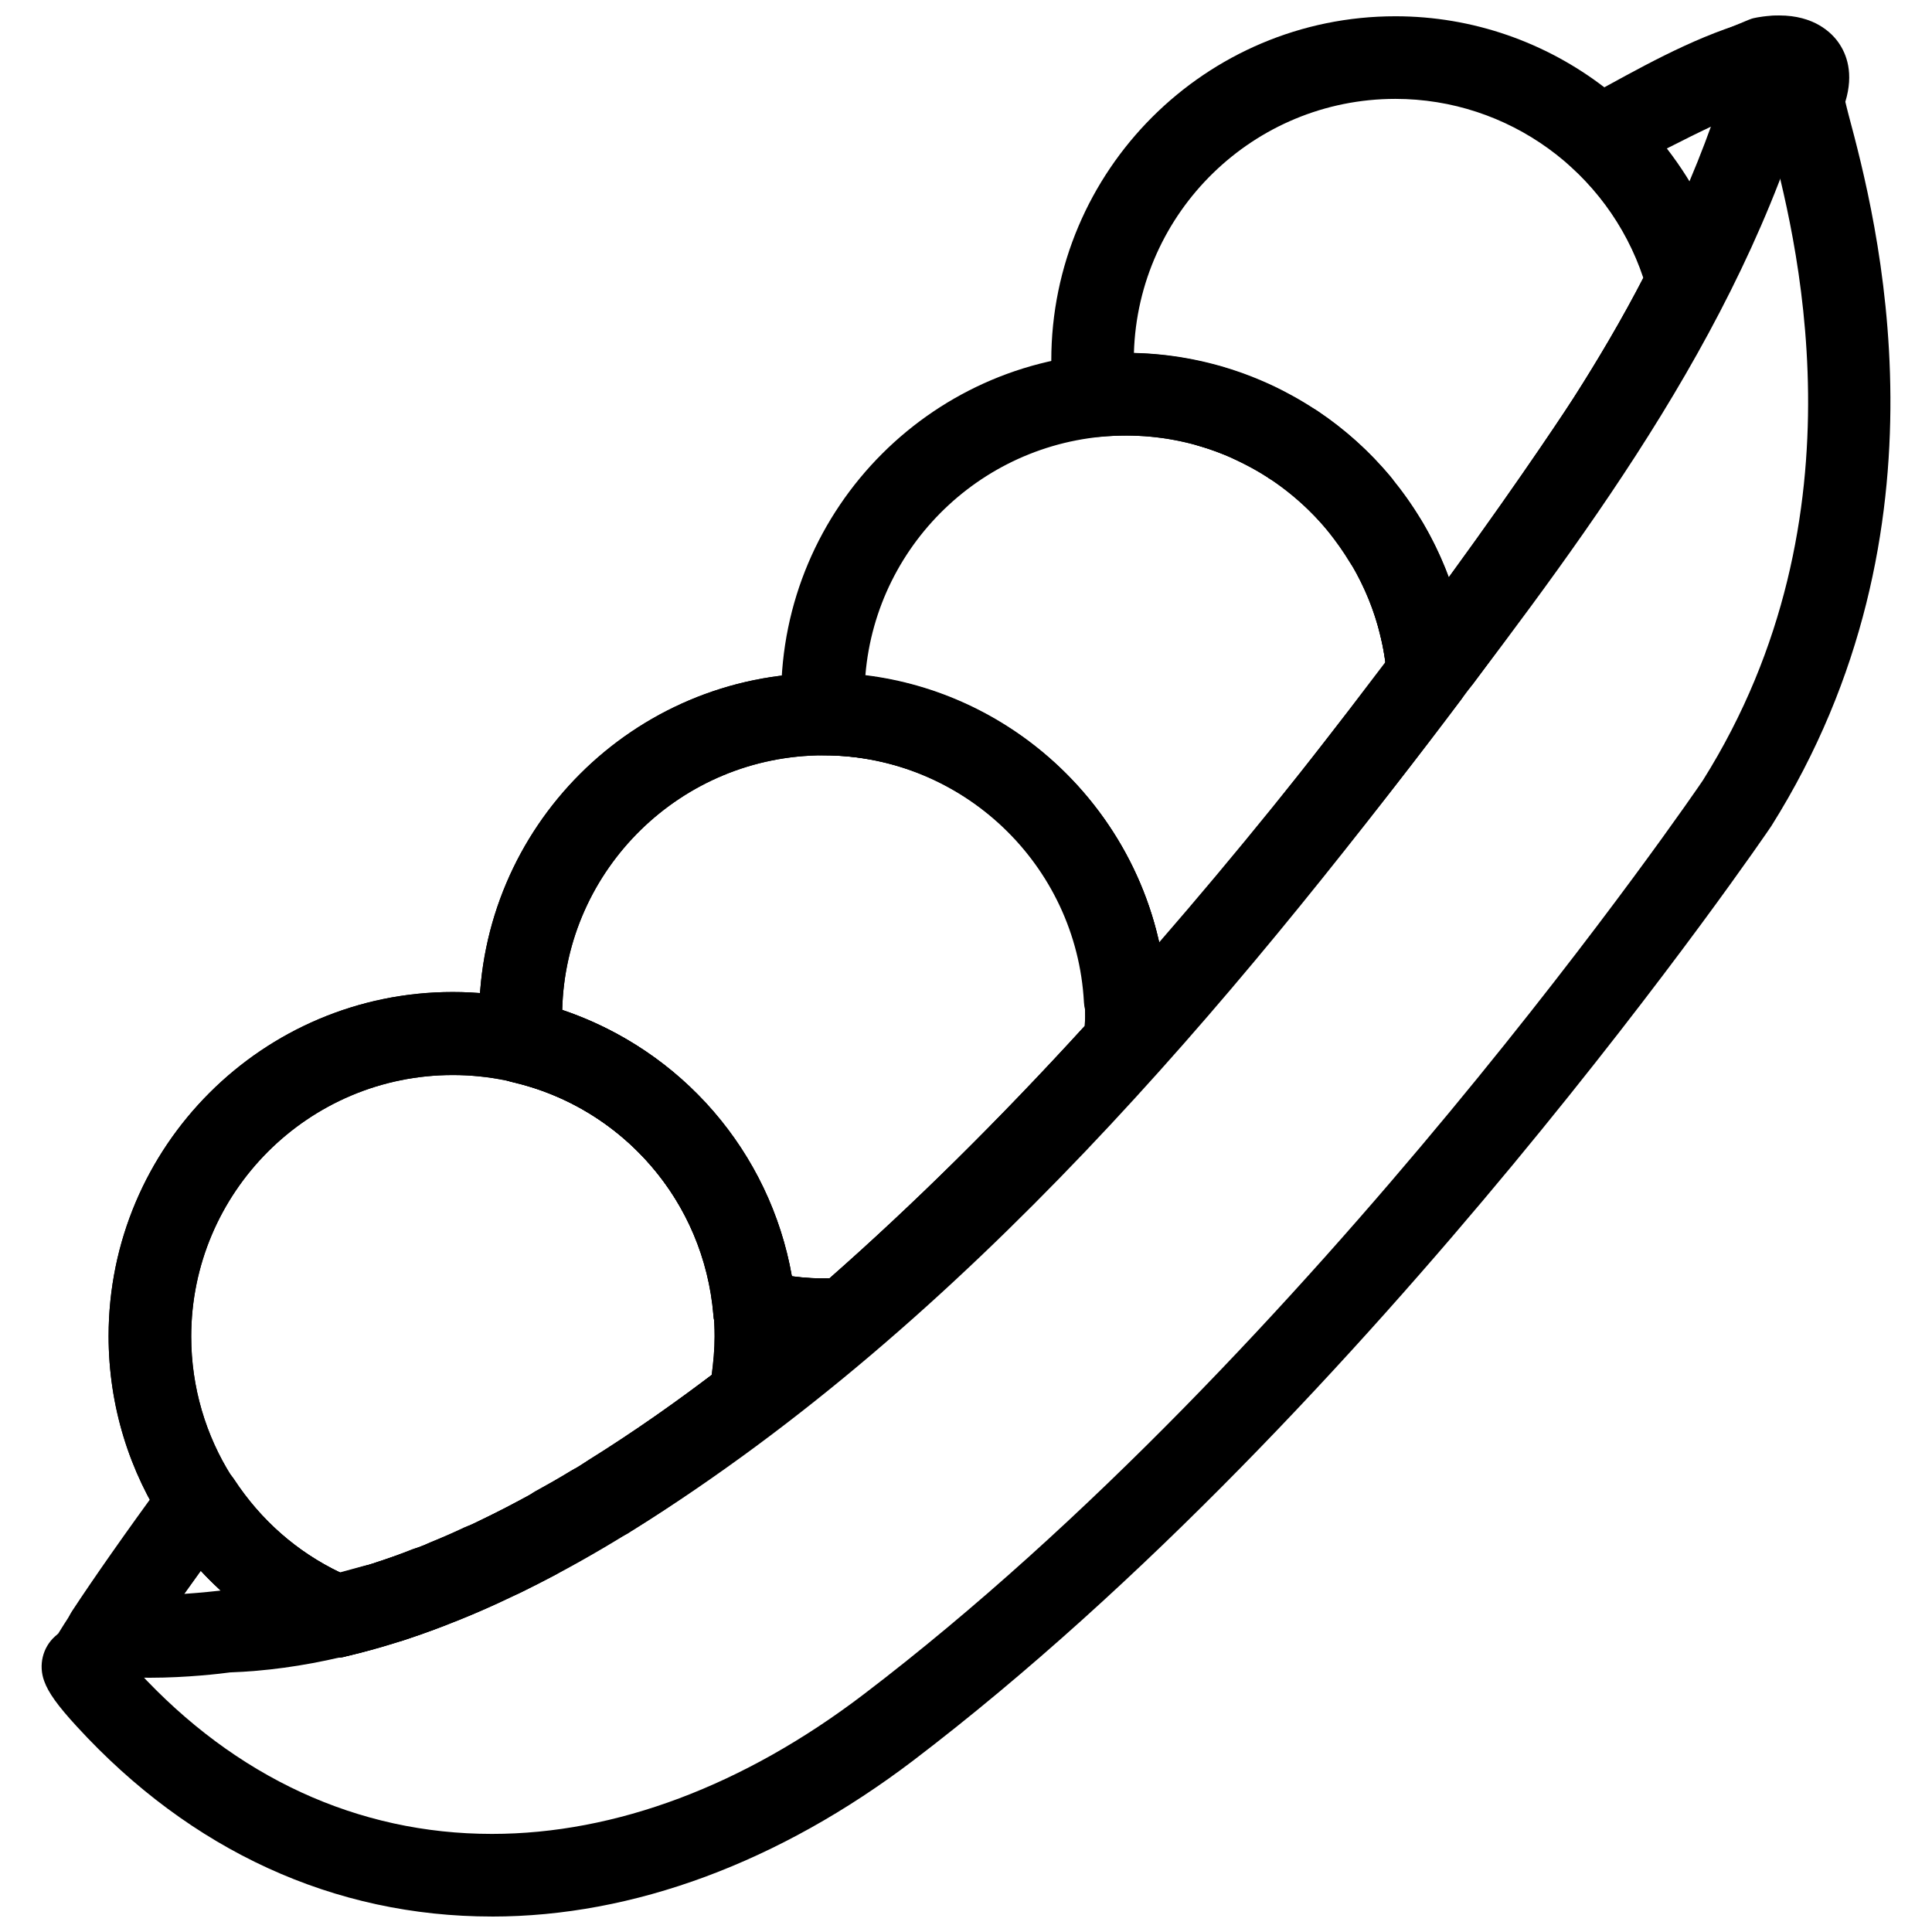 <?xml version="1.0" encoding="UTF-8"?>
<!-- Uploaded to: ICON Repo, www.svgrepo.com, Generator: ICON Repo Mixer Tools -->
<svg width="800px" height="800px" version="1.1" viewBox="144 144 512 512" xmlns="http://www.w3.org/2000/svg">
 <defs>
  <clipPath id="c">
   <path d="m422 148.09h181v182.91h-181z"/>
  </clipPath>
  <clipPath id="b">
   <path d="m293 148.09h333v403.91h-333z"/>
  </clipPath>
  <clipPath id="a">
   <path d="m155 148.09h490v503.81h-490z"/>
  </clipPath>
 </defs>
 <g clip-path="url(#c)">
  <path d="m522.12 330.26c-5.473 0-10.18-4.16-10.84-9.633-4.051-34.922-33.609-61.195-68.859-61.195-2.41 0-4.816 0.109-7.227 0.328-5.91 0.547-11.277-3.723-11.934-9.633-0.438-3.508-0.656-7.012-0.656-10.621 0-50.359 40.945-91.195 91.195-91.195 41.164 0 77.289 27.809 88.02 67.547 0.656 2.629 0.438 5.363-0.766 7.773-6.461 12.809-13.793 25.508-21.676 37.66-0.656 1.094-17.516 26.93-45.215 64.152-1.75 2.301-4.269 3.832-7.117 4.269-1.859 0.328-2.738 0.438-3.613 0.547h-1.312zm-77.621-92.727c37.988 0.875 70.723 25.07 83.422 59.445 20.582-28.246 32.953-47.293 33.062-47.512 6.68-10.398 12.918-21.02 18.5-31.859-9.414-28.137-35.797-47.402-65.688-47.402-37.547 0-68.203 29.996-69.297 67.328z"/>
 </g>
 <path d="m442.42 419.92h-0.875c-5.473-0.438-9.961-4.816-10.289-10.289-1.969-36.566-32.297-65.355-68.969-65.465-5.801 0-10.621-4.598-10.949-10.398l-0.109-1.203c-0.109-1.312-0.219-2.519-0.219-3.832 0-50.359 40.945-91.195 91.195-91.195 47.512 0 87.473 37.113 90.867 84.516 0.219 2.629-0.547 5.254-2.191 7.336-22.879 30.543-46.418 59.445-69.957 86.156-1.75 1.969-4.16 3.285-6.789 3.613-4.164 0.543-7.992 0.762-11.715 0.762zm-69.082-96.996c38.316 4.707 69.516 33.391 77.836 70.832 20.145-23.207 40.289-48.059 59.992-74.117-4.488-34.047-33.938-60.211-68.641-60.211-36.344 0-66.23 27.918-69.188 63.496z"/>
 <path d="m362.18 504.66c-6.789 0-13.684-0.875-20.691-2.41-4.598-1.094-8.102-5.035-8.43-9.742-2.519-30.105-23.867-54.957-53.316-61.746-4.598-1.094-8.102-5.035-8.43-9.742-0.219-2.519-0.328-4.926-0.328-7.445 0-50.359 40.945-91.195 91.195-91.195s91.195 40.945 91.195 91.195c0 2.629-0.219 5.254-0.438 7.883-0.219 2.41-1.203 4.598-2.848 6.461-25.398 28.027-50.578 52.879-74.773 73.895-1.75 1.531-4.051 2.519-6.352 2.629-2.516 0.109-4.598 0.219-6.785 0.219zm-8.32-22.441c3.394 0.438 6.68 0.656 9.961 0.547 21.895-19.27 44.668-41.711 67.656-66.891 0-0.766 0.109-1.641 0.109-2.41 0-38.207-31.09-69.297-69.297-69.297-37.66 0-68.422 30.105-69.297 67.547 31.637 10.512 55.062 37.551 60.867 70.504z"/>
 <path d="m247.66 579.21c-4.598 0-8.867-2.957-10.398-7.555-0.328-1.094-0.547-2.301-0.547-3.394 0-4.598 2.957-8.867 7.555-10.398 2.957-0.984 6.019-2.078 8.977-3.285 5.691-2.191 11.934 0.656 14.121 6.352 0.438 1.312 0.766 2.629 0.766 3.941 0 4.379-2.629 8.539-7.008 10.18-3.394 1.312-6.789 2.519-10.07 3.613-1.098 0.438-2.301 0.547-3.394 0.547z"/>
 <path d="m183.73 588.62c-4.926 0-9.305-0.328-13.027-0.875-3.723-0.547-6.898-2.957-8.43-6.352-1.531-3.394-1.203-7.336 0.875-10.508 5.691-8.648 14.012-20.582 24.852-35.359 2.078-2.848 5.582-4.379 9.086-4.488 3.613 0.109 6.898 1.969 8.867 4.926 7.117 10.84 16.75 19.27 28.137 24.742 1.969-0.547 3.941-1.094 6.019-1.641 5.801-1.75 11.934 1.531 13.574 7.336 1.75 5.801-1.531 11.934-7.336 13.574-3.613 1.094-7.117 2.078-10.73 2.957-0.438 0.109-0.766 0.109-1.203 0.219-10.289 2.41-20.145 3.723-29.449 4.051-2.293 0.324-11.488 1.418-21.234 1.418zm13.469-28.352c-1.531 2.191-3.066 4.269-4.379 6.129 4.816-0.328 8.539-0.766 9.633-0.875-1.863-1.754-3.613-3.504-5.254-5.254z"/>
 <g clip-path="url(#b)">
  <path d="m304.59 551.95c-3.613 0-7.227-1.859-9.305-5.144-3.176-5.144-1.641-11.934 3.504-15.109 0.438-0.328 0.875-0.547 1.312-0.875 11.934-7.445 23.977-15.875 35.797-24.961l0.109 0.219c68.969-52.219 126.34-122.18 174.5-185.78 32.078-42.367 67.984-89.879 87.145-143.41-5.801 2.738-11.496 5.91-17.188 9.086l-5.035 2.738-10.398-19.27 4.926-2.738c12.809-7.008 27.258-14.891 42.367-18.281 3.723-0.766 7.555 0.328 10.289 3.066 2.629 2.738 3.613 6.68 2.738 10.398-17.406 66.234-59.773 122.18-97.215 171.55-57.477 75.867-127.98 160.82-216.11 215.89-0.547 0.328-1.094 0.656-1.531 0.984-1.863 1.094-3.941 1.645-5.914 1.645z"/>
 </g>
 <path d="m291.12 559.83c-3.832 0-7.555-1.969-9.523-5.582-0.984-1.641-1.422-3.504-1.422-5.363 0-3.832 2.078-7.555 5.582-9.633 3.176-1.75 6.352-3.504 9.523-5.473 5.144-3.176 11.934-1.422 15 3.723 3.176 5.144 1.422 11.934-3.723 15h-0.109c-3.285 1.969-6.68 3.832-9.961 5.691 0 0-0.109 0-0.109 0.109-1.645 1.09-3.508 1.527-5.258 1.527z"/>
 <path d="m262.22 573.85c-4.269 0-8.43-2.519-10.18-6.789-0.547-1.312-0.766-2.738-0.766-4.16 0-4.269 2.519-8.43 6.789-10.18 2.957-1.203 6.019-2.519 8.977-3.941 5.473-2.519 12.043-0.109 14.559 5.363 2.519 5.473 0.109 12.043-5.363 14.559-3.285 1.531-6.57 2.957-9.852 4.269-1.426 0.66-2.742 0.879-4.164 0.879z"/>
 <path d="m276.78 567.39c-4.051 0-7.992-2.301-9.852-6.129-0.766-1.531-1.094-3.176-1.094-4.816 0-4.051 2.301-7.992 6.129-9.852 3.066-1.422 6.129-2.957 9.086-4.598 5.363-2.848 11.934-0.875 14.777 4.488 0.875 1.641 1.312 3.394 1.312 5.144 0 3.941-2.078 7.664-5.801 9.633-3.285 1.75-6.57 3.394-9.852 5.035-1.531 0.656-3.172 1.094-4.707 1.094z"/>
 <path d="m233.21 583.26c-1.422 0-2.848-0.328-4.16-0.875-34.156-14.23-56.27-47.293-56.27-84.297 0-50.359 40.945-91.195 91.195-91.195s91.195 40.945 91.195 91.195c0 6.238-0.656 12.371-1.859 18.5-0.547 2.519-1.969 4.816-4.051 6.461-40.836 31.637-79.043 51.781-113.64 59.883-0.77 0.328-1.539 0.328-2.414 0.328zm30.762-154.36c-38.207 0-69.297 31.09-69.297 69.297 0 26.93 15.438 51.125 39.52 62.621 29.668-7.664 62.73-25.289 98.418-52.438 0.438-3.394 0.766-6.789 0.766-10.18 0.004-38.207-31.09-69.301-69.406-69.301z"/>
 <path d="m233.21 583.26c-1.422 0-2.848-0.328-4.16-0.875-34.156-14.23-56.27-47.293-56.27-84.297 0-50.359 40.945-91.195 91.195-91.195s91.195 40.945 91.195 91.195c0 6.238-0.656 12.371-1.859 18.5-0.547 2.519-1.969 4.816-4.051 6.461-40.836 31.637-79.043 51.781-113.64 59.883-0.77 0.328-1.539 0.328-2.414 0.328zm30.762-154.36c-38.207 0-69.297 31.09-69.297 69.297 0 26.93 15.438 51.125 39.52 62.621 29.668-7.664 62.73-25.289 98.418-52.438 0.438-3.394 0.766-6.789 0.766-10.18 0.004-38.207-31.09-69.301-69.406-69.301z"/>
 <path d="m362.18 504.66c-6.789 0-13.684-0.875-20.691-2.41-4.598-1.094-8.102-5.035-8.43-9.742-2.519-30.105-23.867-54.957-53.316-61.746-4.598-1.094-8.102-5.035-8.43-9.742-0.219-2.519-0.328-4.926-0.328-7.445 0-50.359 40.945-91.195 91.195-91.195s91.195 40.945 91.195 91.195c0 2.629-0.219 5.254-0.438 7.883-0.219 2.41-1.203 4.598-2.848 6.461-25.398 28.027-50.578 52.879-74.773 73.895-1.75 1.531-4.051 2.519-6.352 2.629-2.516 0.109-4.598 0.219-6.785 0.219zm-8.32-22.441c3.394 0.438 6.68 0.656 9.961 0.547 21.895-19.27 44.668-41.711 67.656-66.891 0-0.766 0.109-1.641 0.109-2.41 0-38.207-31.09-69.297-69.297-69.297-37.66 0-68.422 30.105-69.297 67.547 31.637 10.512 55.062 37.551 60.867 70.504z"/>
 <path d="m486.21 272.46c-2.078 0-4.16-0.547-6.019-1.75 0 0-0.109 0-0.109-0.109-2.629-1.75-5.582-3.285-8.539-4.707-5.473-2.519-7.883-9.086-5.254-14.559 2.519-5.473 9.086-7.773 14.559-5.254 3.941 1.859 7.773 3.941 11.277 6.238 3.176 2.078 4.926 5.582 4.926 9.195 0 2.078-0.547 4.16-1.75 6.019-1.973 3.176-5.477 4.926-9.09 4.926z"/>
 <path d="m475.37 266.55c-1.531 0-3.066-0.328-4.488-0.984-3.285-1.531-6.461-2.629-9.523-3.504-5.801-1.641-9.195-7.664-7.555-13.465 1.641-5.801 7.664-9.195 13.465-7.555 4.051 1.203 8.102 2.629 12.48 4.598 5.473 2.519 7.992 8.977 5.473 14.449-1.641 4.051-5.691 6.461-9.852 6.461z"/>
 <path d="m504.05 288.33c-3.176 0-6.238-1.312-8.43-3.941-4.269-5.144-9.305-9.633-14.777-13.355-3.176-2.078-4.816-5.582-4.816-9.086 0-2.078 0.547-4.16 1.859-6.019 3.394-5.035 10.18-6.352 15.219-3.066 7.336 4.926 13.793 10.73 19.379 17.406 3.832 4.598 3.285 11.496-1.422 15.438-2.086 1.75-4.602 2.625-7.012 2.625z"/>
 <path d="m520.37 320.74c-4.926 0-9.414-3.394-10.621-8.32v-0.109c-1.531-6.461-4.16-12.809-7.555-18.609-3.066-5.254-1.312-11.934 3.941-15 5.254-3.066 11.934-1.312 15 3.941 4.488 7.664 7.883 15.984 9.961 24.523 1.422 5.91-2.191 11.824-8.102 13.246-0.871 0.219-1.75 0.328-2.625 0.328z"/>
 <path d="m511.06 298.19c-3.723 0-7.336-1.859-9.414-5.254-1.641-2.738-3.613-5.473-5.582-7.992-3.832-4.707-3.066-11.605 1.531-15.438 4.707-3.832 11.605-3.176 15.438 1.531 2.629 3.285 5.144 6.789 7.336 10.398 1.094 1.75 1.641 3.723 1.641 5.691 0 3.723-1.859 7.336-5.254 9.414-1.754 1.098-3.727 1.648-5.695 1.648z"/>
 <g clip-path="url(#a)">
  <path d="m274.38 651.9c-41.82 0-79.809-17.406-110.02-50.359-5.035-5.473-7.555-8.977-8.648-12.043-1.531-4.16-0.438-8.867 2.848-11.824l0.875-0.766c3.285-5.363 10.949-17.078 28.684-41.273 2.078-2.848 5.582-4.379 9.086-4.488 3.613 0.109 6.898 1.969 8.867 4.926 7.117 10.84 16.75 19.379 28.246 24.742 29.668-7.664 62.73-25.289 98.418-52.438 0.438-3.394 0.766-6.789 0.766-10.18 0-1.969-0.109-3.832-0.219-5.691-0.328-3.504 1.094-6.898 3.723-9.195 2.629-2.301 6.238-3.176 9.633-2.41 6.019 1.422 11.605 2.078 17.297 1.859 21.895-19.27 44.668-41.711 67.656-66.891 0-0.766 0.109-1.641 0.109-2.41 0-0.875-0.109-1.75-0.109-2.519l-0.109-1.312c-0.109-2.957 0.875-5.91 2.957-8.102 2.078-2.191 4.816-3.504 8.102-3.394 1.75 0 3.504-0.109 5.144-0.219 21.348-24.305 42.695-50.578 63.496-78.164-0.328-2.191-0.656-4.269-1.203-6.461v-0.219c-1.312-5.91 2.301-11.824 8.211-13.137 2.519-0.547 5.035-0.219 7.117 0.766 22.223-30.324 35.578-51.016 35.797-51.234 6.68-10.398 12.918-21.02 18.5-31.859-3.723-11.168-10.18-21.129-18.938-29.121-2.629-2.41-3.832-5.91-3.504-9.414 0.438-3.504 2.519-6.57 5.582-8.32 15.984-8.758 30.543-15.766 44.559-21.457 0.547-0.219 1.094-0.438 1.75-0.547 0.438-0.105 3.176-0.652 6.461-0.652 9.195 0 13.793 4.488 15.656 7.117 2.191 3.066 4.16 8.211 1.859 15.766 0.219 0.984 0.547 2.191 0.875 3.504 7.227 27.039 29.121 109.48-20.473 188.41-1.203 1.859-105.64 154.91-227.38 247.64-35.578 27.035-74.223 41.375-111.66 41.375zm-94.809-66.121c0.219 0.328 0.547 0.656 0.875 0.984 25.945 28.246 58.352 43.242 93.93 43.242 32.734 0 66.781-12.809 98.527-37.004 118.89-90.535 221.36-240.63 222.35-242.16 44.336-70.504 24.195-146.04 17.625-170.78-0.766-3.066-1.422-5.473-1.75-7.008-0.109-0.547-0.219-1.094-0.219-1.531-8.102 3.394-16.422 7.336-25.18 11.824 7.445 9.633 13.027 20.582 16.203 32.406 0.656 2.629 0.438 5.363-0.766 7.773-6.461 12.809-13.793 25.508-21.676 37.66-0.656 1.094-17.516 26.93-45.215 64.152-0.547 0.656-1.094 1.312-1.75 1.859-0.328 0.766-0.766 1.422-1.203 2.078-22.879 30.543-46.418 59.445-69.957 86.156-1.75 1.969-4.16 3.285-6.789 3.613-0.438 0.109-0.875 0.109-1.312 0.219 0 0.656-0.109 1.422-0.219 2.078-0.219 2.41-1.203 4.598-2.848 6.461-25.398 28.027-50.578 52.879-74.773 73.895-1.75 1.531-4.051 2.519-6.352 2.629-5.254 0.438-9.305 0.438-13.902 0-0.328 4.16-0.875 8.211-1.641 12.262-0.547 2.519-1.969 4.816-4.051 6.461-40.836 31.637-79.043 51.781-113.64 59.883-2.191 0.547-4.598 0.328-6.68-0.547-12.152-5.035-22.988-12.59-31.859-22.223-9.738 13.465-14.992 21.348-17.73 25.617z"/>
 </g>
</svg>